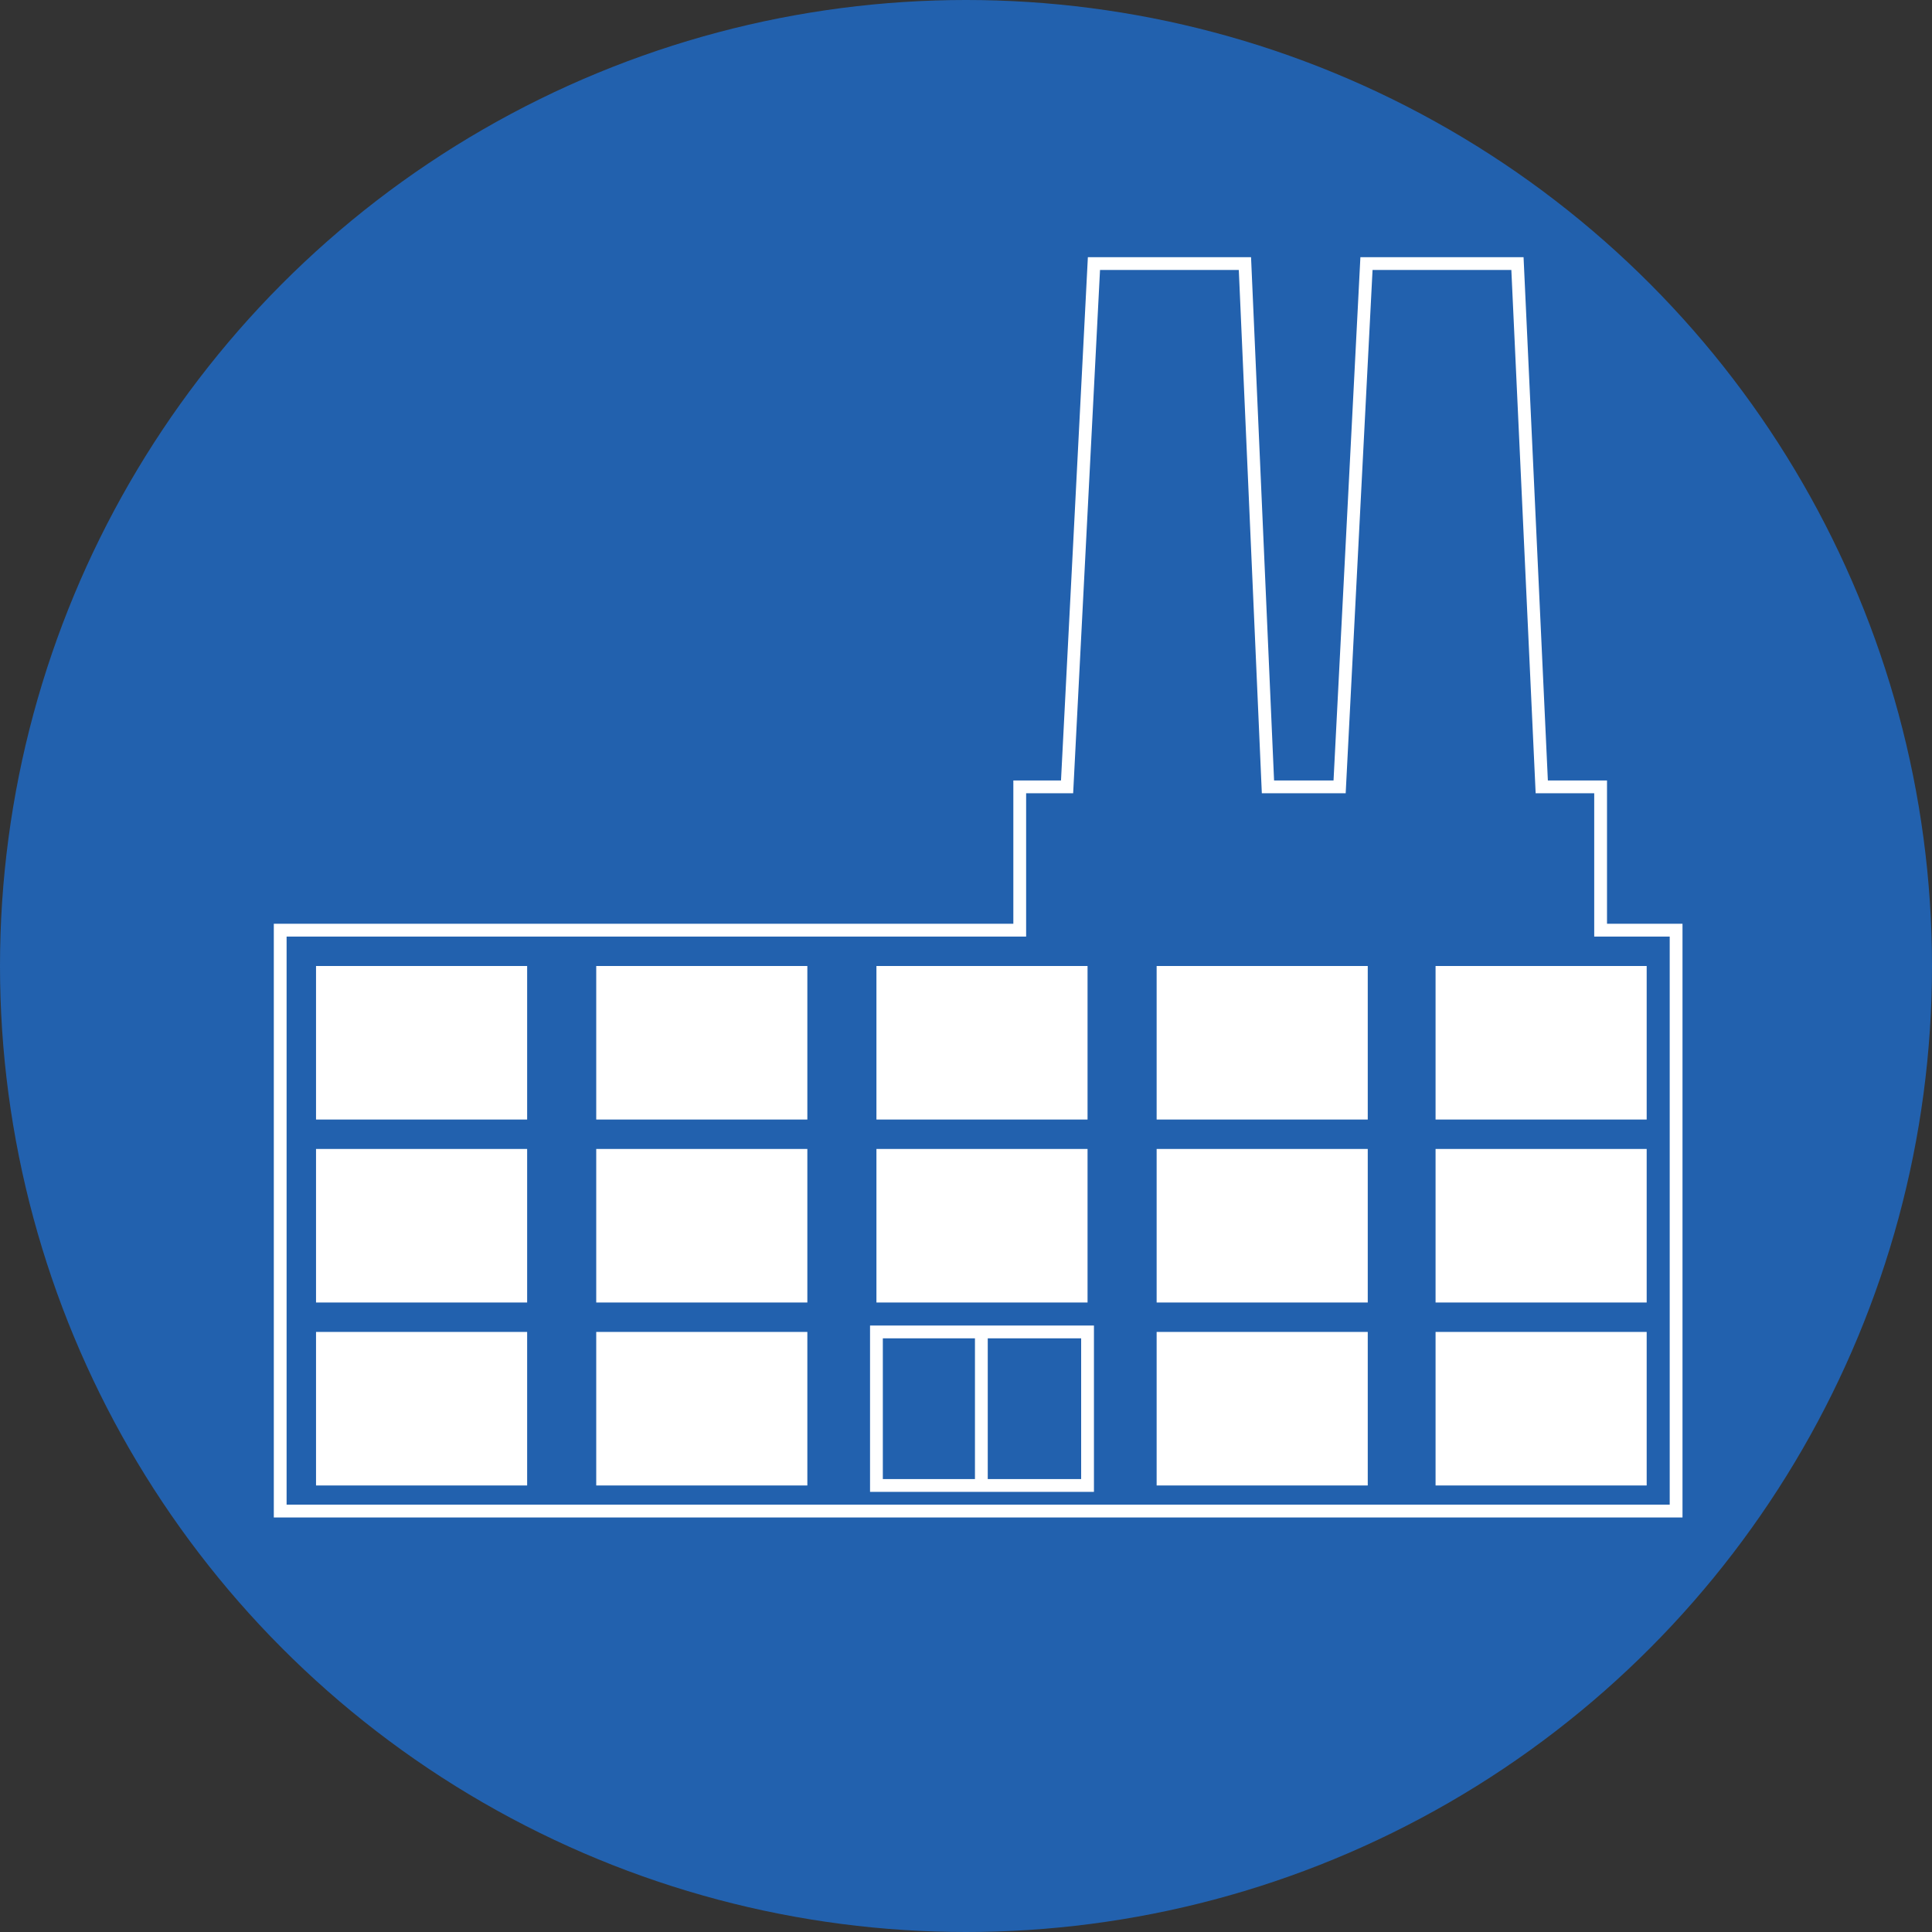 <?xml version="1.0" encoding="utf-8"?>
<!-- Generator: Adobe Illustrator 23.0.3, SVG Export Plug-In . SVG Version: 6.00 Build 0)  -->
<svg version="1.1" xmlns="http://www.w3.org/2000/svg" xmlns:xlink="http://www.w3.org/1999/xlink" x="0px" y="0px" width="151px"
	 height="151px" viewBox="0 0 151 151" style="enable-background:new 0 0 151 151;" xml:space="preserve">
<rect x="0" y="0" width="151" height="151" fill="#333333" stroke="none"/>
<style type="text/css">
	.st0{fill:#2261AE;}
	.st1{fill:none;stroke:#FFFFFF;stroke-miterlimit:10;}
	.st2{fill:#FFFFFF;}
</style>
<g id="Layer_1">
	<g>
		<g id="Circle">
			<circle class="st0" cx="75.5" cy="75.5" r="75.5"/>
		</g>
	</g>
</g>
<g id="fork">
</g>
<g id="knife">
	<polygon class="st1" points="125.1,72.7 125.1,61.5 120.5,61.5 118.6,20.6 106.8,20.6 104.7,61.5 99.1,61.5 97.3,20.6 85.5,20.6 
		83.4,61.5 79.7,61.5 79.7,72.7 21.9,72.7 21.9,118.1 131,118.1 131,72.7 	"/>
	<rect x="24.7" y="75.5" class="st2" width="16.5" height="12"/>
	<rect x="68.5" y="75.5" class="st2" width="16.5" height="12"/>
	<rect x="112.2" y="75.5" class="st2" width="16.5" height="12"/>
	<rect x="90.4" y="75.5" class="st2" width="16.5" height="12"/>
	<rect x="46.6" y="75.5" class="st2" width="16.5" height="12"/>
	<rect x="24.7" y="89.8" class="st2" width="16.5" height="12"/>
	<rect x="68.5" y="89.8" class="st2" width="16.5" height="12"/>
	<rect x="112.2" y="89.8" class="st2" width="16.5" height="12"/>
	<rect x="90.4" y="89.8" class="st2" width="16.5" height="12"/>
	<rect x="46.6" y="89.8" class="st2" width="16.5" height="12"/>
	<rect x="24.7" y="104.1" class="st2" width="16.5" height="12"/>
	<rect x="68.5" y="104.1" class="st1" width="16.5" height="12"/>
	<rect x="112.2" y="104.1" class="st2" width="16.5" height="12"/>
	<rect x="90.4" y="104.1" class="st2" width="16.5" height="12"/>
	<rect x="46.6" y="104.1" class="st2" width="16.5" height="12"/>
	<line class="st1" x1="76.7" y1="104.1" x2="76.7" y2="116.1"/>
</g>
</svg>
